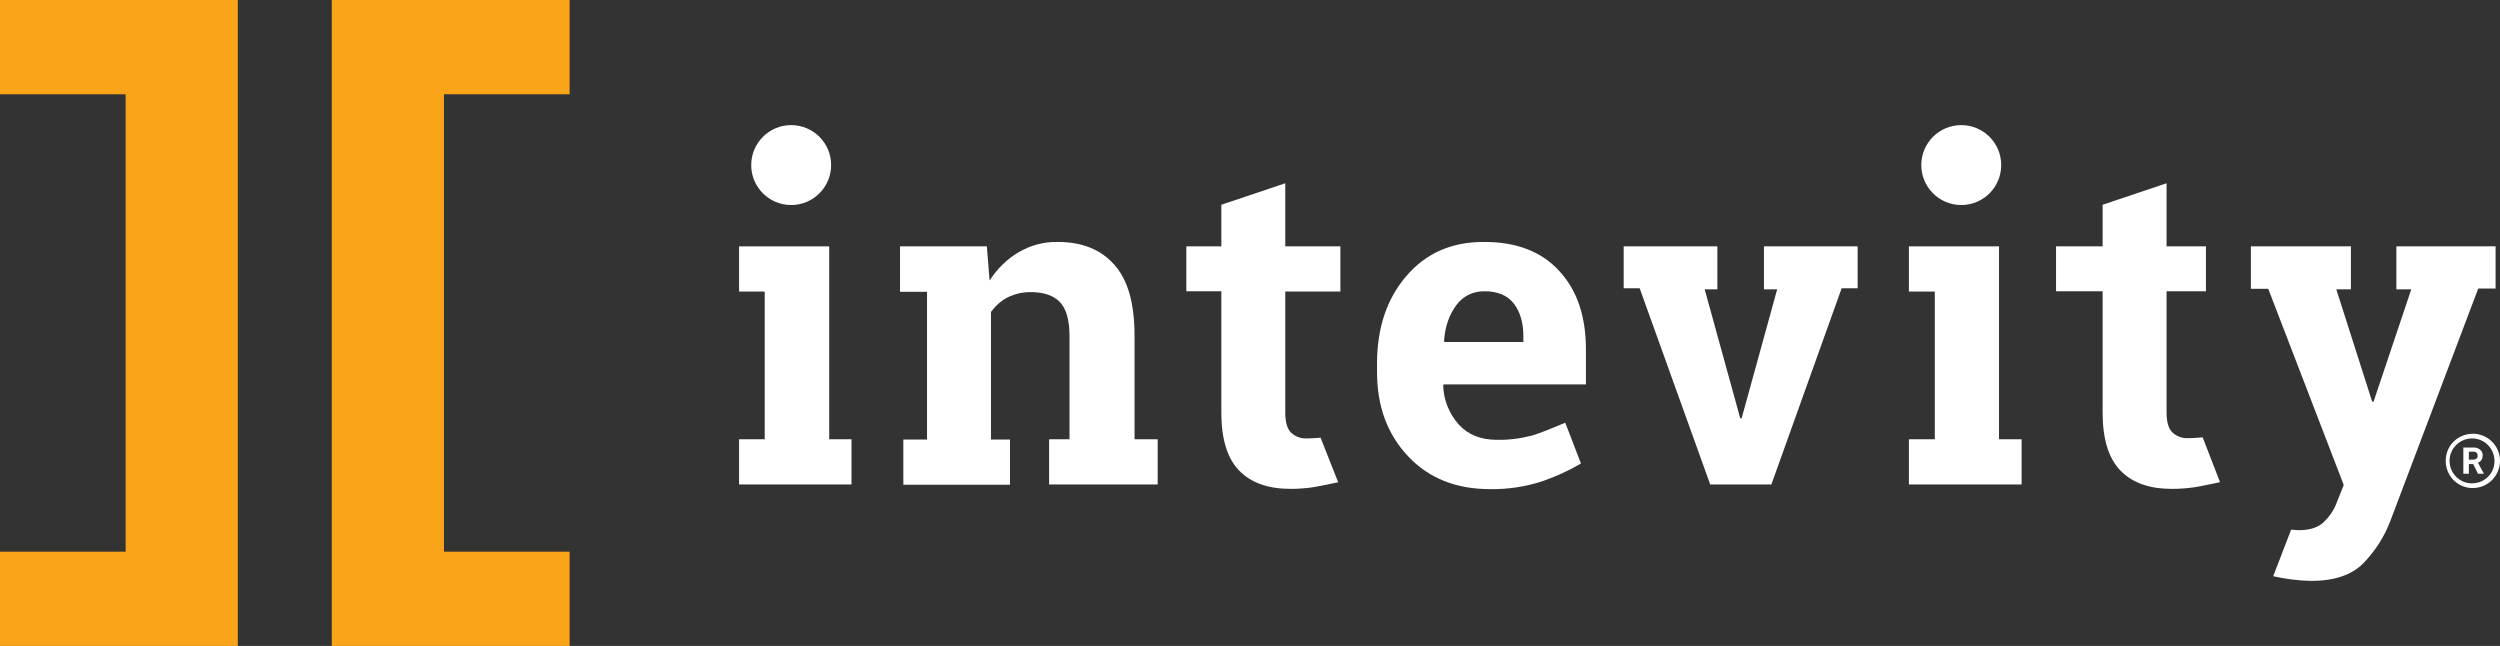 <?xml version="1.0" encoding="utf-8"?>
<!-- Generator: Adobe Illustrator 25.2.0, SVG Export Plug-In . SVG Version: 6.00 Build 0)  -->
<svg version="1.1" xmlns="http://www.w3.org/2000/svg" xmlns:xlink="http://www.w3.org/1999/xlink" x="0px" y="0px"
	 viewBox="0 0 907.2 234.4" style="enable-background:new 0 0 907.2 234.4;" xml:space="preserve">
<rect x="0" y="0" width="907.2" height="234.4" fill="#333333" stroke="none"/>
<style type="text/css">
	.st0{fill:#FAA41A;}
	.st1{fill:#FFFFFF;}
</style>
<g id="Logo_Art">
	<g>
		<path class="st0" d="M0,200.2h45.6v-166H0V0h86.3v234.4H0V200.2z"/>
		<path class="st0" d="M206.7,34.2h-45.6v166h45.6v34.2h-86.3V0h86.3V34.2z"/>
		<path class="st1" d="M568,153.4c-5.1,2.1-8.6,3.6-11.9,4.6c-4.2,1.1-8.5,1.7-12.9,1.6c-5.8,0-10.4-1.8-13.8-5.5
			c-3.5-3.9-5.5-8.9-5.7-14.1l0.2-0.5h51.6v-12.7c0-12-3.2-21.5-9.7-28.5c-6.4-7-15.5-10.5-27.1-10.5c-11.9-0.1-21.3,4.1-28.4,12.4
			c-7.1,8.3-10.6,18.9-10.6,31.7v3.2c0,12.3,3.7,22.4,11.2,30.4c7.5,8,17.4,12,29.9,12c6.4,0.1,12.9-0.9,19-2.9
			c4.8-1.7,9.5-3.8,13.9-6.4L568,153.4z M528.5,110.7c2.4-3.3,6.2-5.1,10.3-5c4.7,0,8.2,1.5,10.5,4.4c2.3,3,3.5,6.9,3.5,11.9v2.1
			h-28.6l-0.2-0.4C524.4,118.3,526,114,528.5,110.7z"/>
		<circle class="st1" cx="711.7" cy="59.9" r="14.5"/>
		<polygon class="st1" points="674.1,89.4 640.1,89.4 640.1,105 644.9,105 632,151.8 631.5,151.8 618.6,105 623.2,105 623.2,89.4 
			589.2,89.4 589.2,104.6 595,104.6 620.6,175.8 642.8,175.8 668.3,104.6 674.1,104.6 		"/>
		<path class="st1" d="M411.7,159.4v-37.6c0-11.7-2.4-20.3-7.4-25.8c-4.9-5.5-11.7-8.2-20.5-8.2c-5-0.1-9.8,1.2-14.1,3.7
			c-4.3,2.5-7.9,6.1-10.6,10.3l-1-12.4h-31.5v16.5h9.8v53.6h-8.6v16.4h38.7v-16.4h-6.9v-46.3c1.6-2.2,3.7-4.1,6.1-5.3
			c2.6-1.3,5.4-1.9,8.3-1.9c4.7,0,8.3,1.2,10.6,3.6c2.3,2.4,3.5,6.5,3.5,12.3v37.5h-7.4v16.4h39.4v-16.4H411.7z"/>
		<polygon class="st1" points="300.9,159.4 300.9,89.4 268.2,89.4 268.2,105.8 277.5,105.8 277.5,159.4 268.2,159.4 268.2,175.8 
			309,175.8 309,159.4 		"/>
		<circle class="st1" cx="287.1" cy="59.9" r="14.5"/>
		<polygon class="st1" points="725.4,159.4 725.4,89.4 692.7,89.4 692.7,105.8 702.1,105.8 702.1,159.4 692.7,159.4 692.7,175.8 
			733.6,175.8 733.6,159.4 		"/>
		<path class="st1" d="M799.3,158.7l-1.2,0.1c-1.4,0.1-2.8,0.2-4.2,0.2c-2.1,0.1-4.1-0.7-5.6-2.1c-1.4-1.4-2.1-3.8-2.1-7.2v-44h14.3
			V89.4h-14.3V66.5L763,74.3v15.1h-16.9v16.3H763v44.1c0,9.6,2.2,16.6,6.5,21c4.3,4.4,10.5,6.6,18.6,6.6c2.8,0,5.6-0.2,8.3-0.6
			c2.6-0.4,5.1-1,9.1-1.8v-0.3L799.3,158.7z"/>
		<path class="st1" d="M479.2,158.8l-0.9,0.1c-1.4,0.1-2.8,0.2-4.2,0.2c-2.1,0.1-4.1-0.7-5.6-2.1c-1.4-1.4-2.1-3.8-2.1-7.2v-44h20
			V89.4h-20V66.5l-23.2,7.8v0.8l0,0v14.3h-12.7v16.3h12.7v44.1c0,9.6,2.2,16.6,6.5,21c4.3,4.4,10.5,6.6,18.6,6.6
			c2.8,0,5.6-0.2,8.3-0.6c2.5-0.4,5.1-1,9-1.8L479.2,158.8z"/>
		<path class="st1" d="M869.6,89.4V105h5.4l-13.7,40.8l-0.5-0.1l-13-40.7h5.3V89.4h-36.3v15.4h6.3l27.4,71.2l-2.6,6.5
			c-1,2.7-2.7,5.1-4.8,7.1c-2.1,1.9-5.1,2.8-9,2.8c-0.3,0-1.3-0.1-2.7-0.2l-6.5,16.9c4.5,1,9.1,1.6,13.7,1.7
			c8.4,0,14.7-2.1,18.9-6.3c4.4-4.5,7.8-9.8,10-15.7l31.8-84.1h6.3V89.4H869.6z"/>
		<path class="st1" d="M897.5,168.4h-1.6v3.5h-2v-9.5h3.5c0.9-0.1,1.9,0.2,2.6,0.8c0.6,0.5,1,1.3,0.9,2.1c0,0.6-0.1,1.1-0.4,1.6
			c-0.3,0.5-0.8,0.8-1.3,1l2.1,3.9v0.1h-2.1L897.5,168.4z M895.9,166.8h1.6c0.4,0,0.8-0.1,1.2-0.4c0.3-0.3,0.4-0.6,0.4-1
			c0-0.4-0.1-0.8-0.4-1.1c-0.3-0.3-0.7-0.4-1.2-0.4h-1.6V166.8z"/>
		<path class="st1" d="M897.2,157.4c-5.5,0.1-9.8,4.5-9.7,10c0.1,5.5,4.5,9.8,10,9.7c5.4-0.1,9.7-4.5,9.7-9.9
			C907.2,161.8,902.7,157.3,897.2,157.4C897.3,157.4,897.2,157.4,897.2,157.4z M897.2,175.4c-4.5,0.1-8.2-3.5-8.3-8s3.5-8.2,8-8.3
			s8.2,3.5,8.3,8c0,0,0,0.1,0,0.1C905.3,171.7,901.7,175.3,897.2,175.4L897.2,175.4z"/>
	</g>
</g>
<g id="Layer_1">
</g>
</svg>

